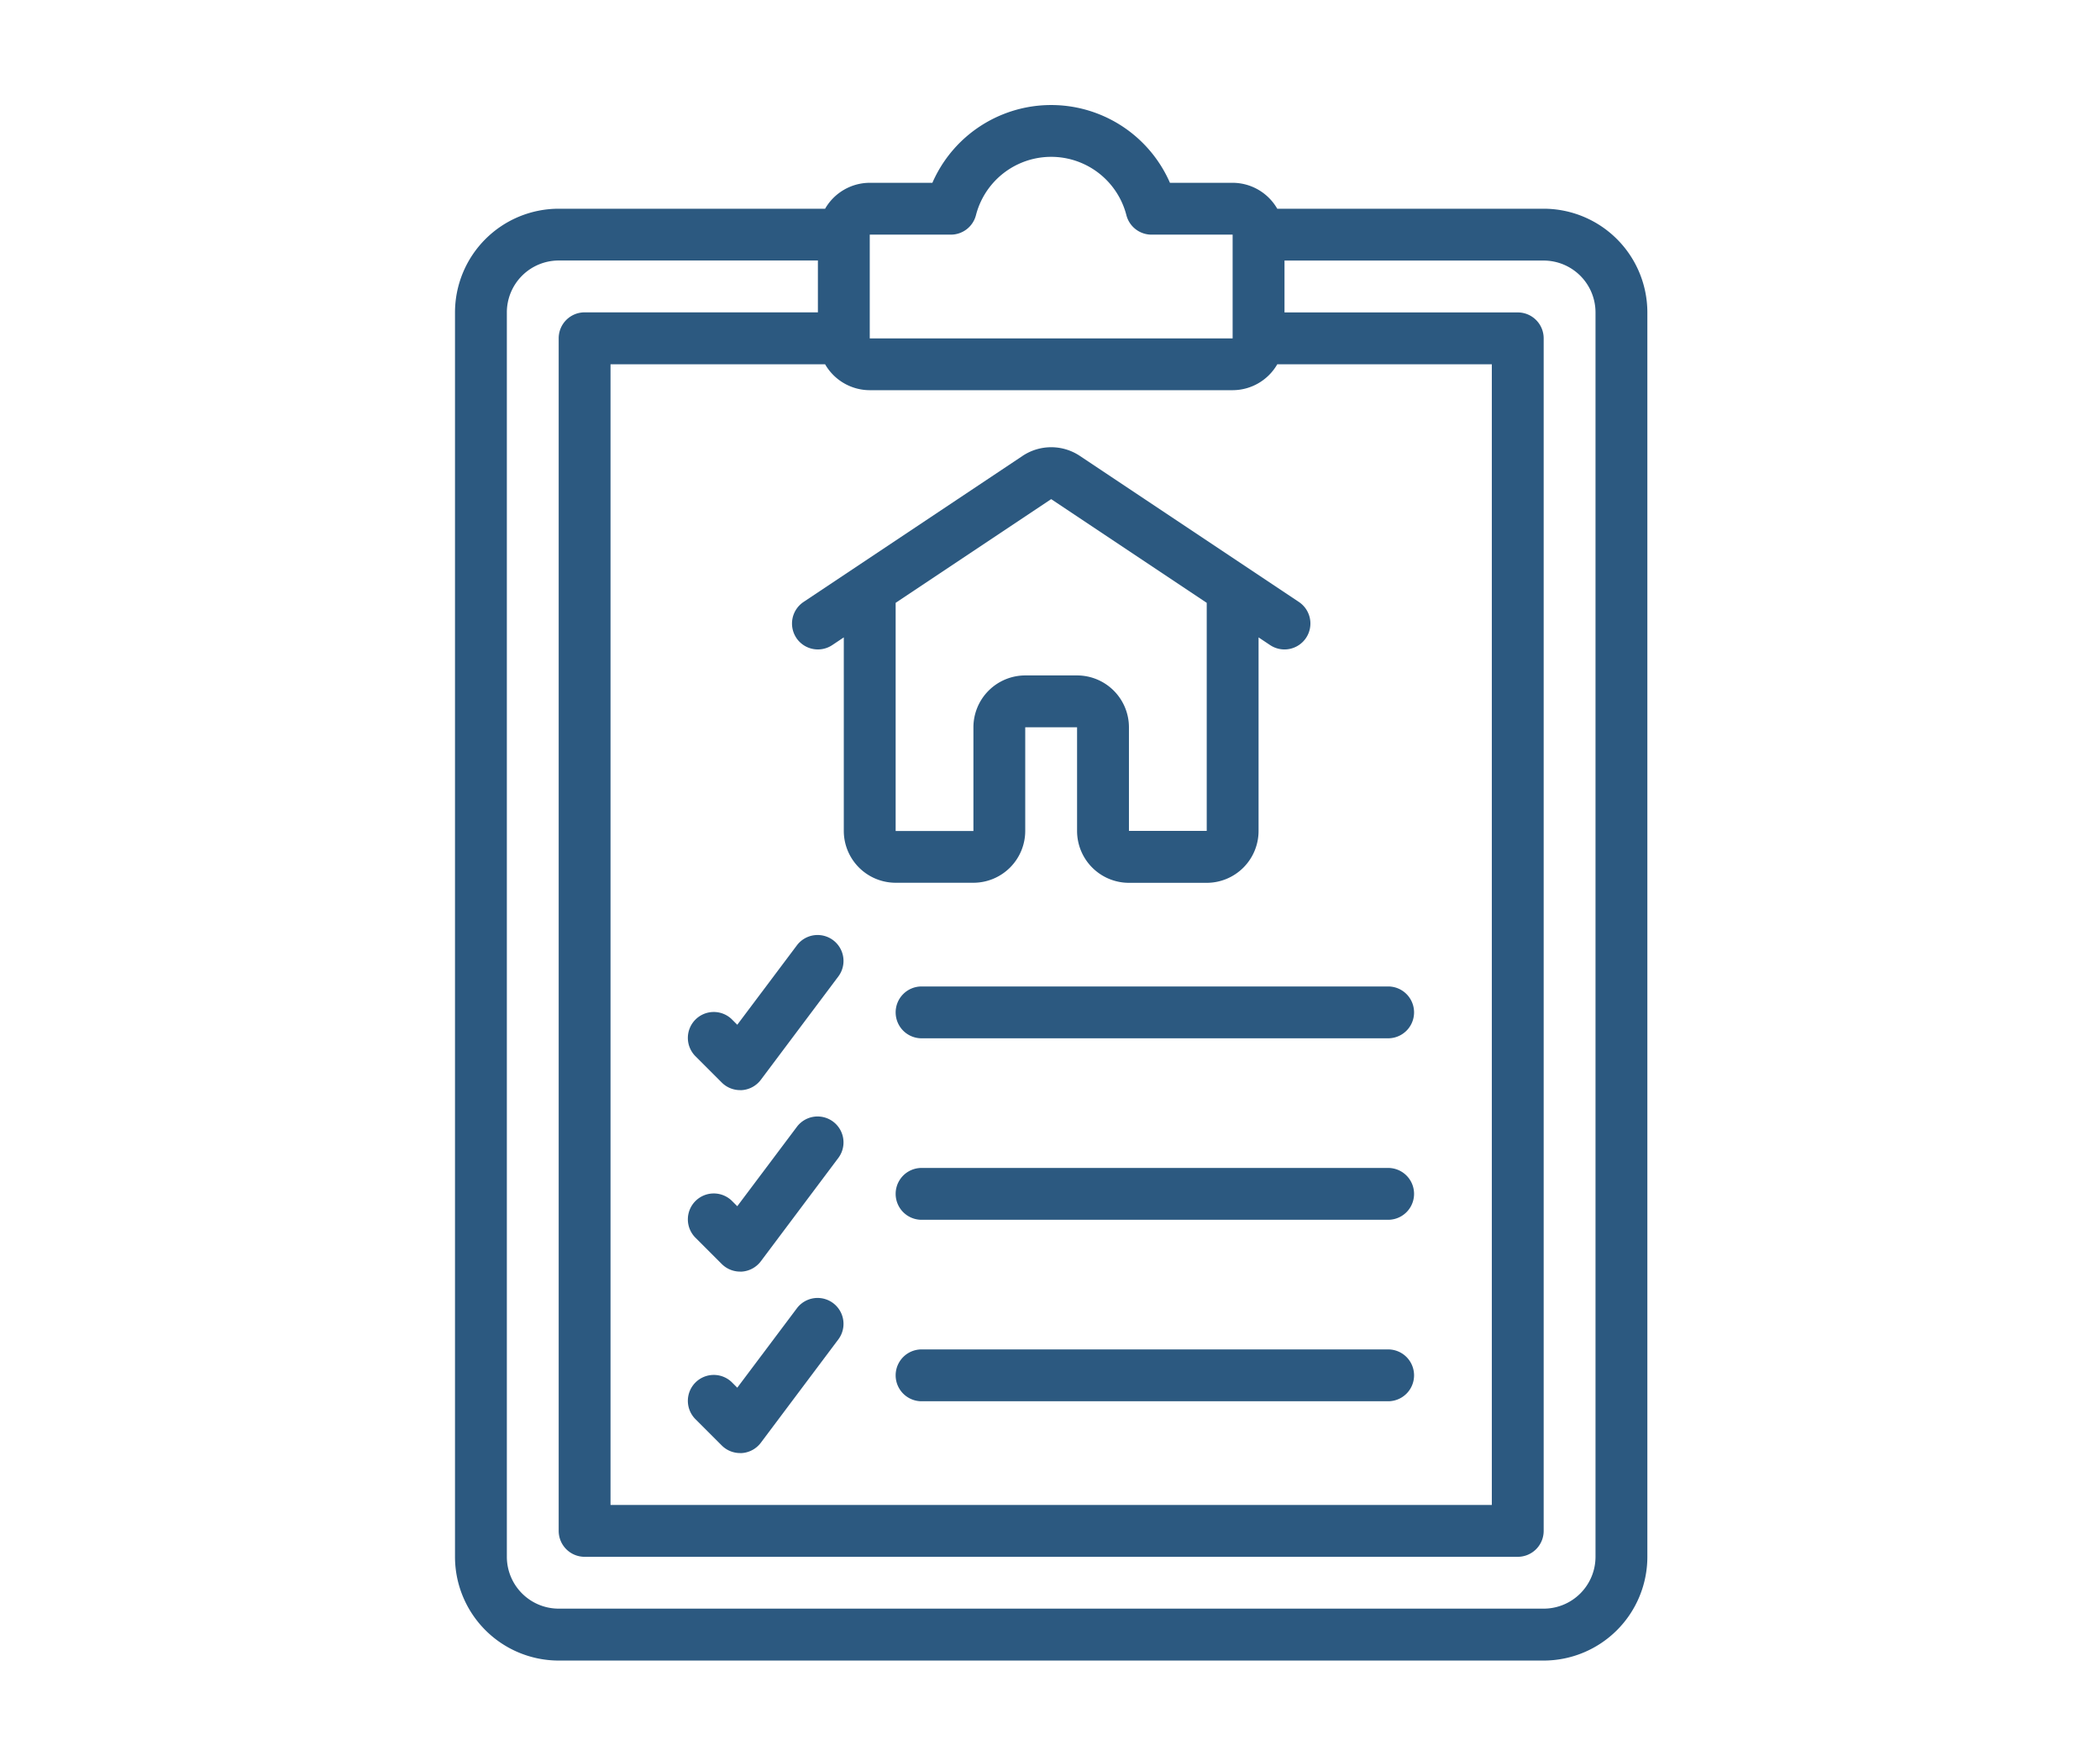 <svg xmlns="http://www.w3.org/2000/svg" width="120" height="100" viewBox="0 0 120 100">
  <g id="flow-13" transform="translate(-1972 19492)">
    <rect id="長方形_2081" data-name="長方形 2081" width="120" height="100" transform="translate(1972 -19492)" fill="rgba(255,255,255,0)"/>
    <g id="survey" transform="translate(1998 -19486)">
      <path id="パス_1851" data-name="パス 1851" d="M69.21,5.925H53.986a2.953,2.953,0,0,0-2.551-1.481H47.854a7.406,7.406,0,0,0-13.575,0H30.7a2.953,2.953,0,0,0-2.551,1.481H12.925A5.931,5.931,0,0,0,7,11.849v71.1a5.931,5.931,0,0,0,5.925,5.925H69.21a5.931,5.931,0,0,0,5.925-5.925v-71.1A5.931,5.931,0,0,0,69.21,5.925ZM30.7,7.406h4.636A1.481,1.481,0,0,0,36.77,6.289a4.438,4.438,0,0,1,8.594,0A1.482,1.482,0,0,0,46.8,7.406l4.636,0v5.928H30.7Zm20.737,8.887a2.953,2.953,0,0,0,2.551-1.481H66.247V79.984H15.887V14.812H28.148A2.953,2.953,0,0,0,30.7,16.293ZM72.172,82.946a2.965,2.965,0,0,1-2.962,2.962H12.925a2.965,2.965,0,0,1-2.962-2.962v-71.1a2.965,2.965,0,0,1,2.962-2.962H27.737v2.962H14.406a1.481,1.481,0,0,0-1.481,1.481V81.465a1.481,1.481,0,0,0,1.481,1.481H67.729a1.48,1.48,0,0,0,1.481-1.481V13.331a1.48,1.48,0,0,0-1.481-1.481H54.4V8.887H69.21a2.965,2.965,0,0,1,2.962,2.962Z" transform="translate(-7)" fill="#2c5980"/>
      <path id="パス_1852" data-name="パス 1852" d="M20.248,24.094a1.482,1.482,0,0,0,2.054.41l.659-.44V35.121a2.965,2.965,0,0,0,2.962,2.962h4.444a2.965,2.965,0,0,0,2.962-2.962V29.2h2.962v5.925a2.965,2.965,0,0,0,2.962,2.962H43.7a2.965,2.965,0,0,0,2.962-2.962V24.064l.659.44a1.481,1.481,0,1,0,1.644-2.465L36.457,13.7a2.951,2.951,0,0,0-3.288,0L20.66,22.041a1.483,1.483,0,0,0-.41,2.054Zm14.563-7.929L43.7,22.09V35.121H39.255V29.2a2.965,2.965,0,0,0-2.962-2.962H33.33A2.965,2.965,0,0,0,30.368,29.2v5.925H25.924V22.09Z" transform="translate(-0.744 6.352)" fill="#2c5980"/>
      <path id="パス_1853" data-name="パス 1853" d="M22.222,32.592,18.8,37.15l-.274-.274a1.481,1.481,0,1,0-2.094,2.094l1.481,1.481a1.482,1.482,0,0,0,1.047.434.846.846,0,0,0,.105,0,1.482,1.482,0,0,0,1.08-.588l4.444-5.925a1.481,1.481,0,0,0-2.37-1.776Z" transform="translate(-2.67 15.398)" fill="#2c5980"/>
      <path id="パス_1854" data-name="パス 1854" d="M22.222,39.592,18.8,44.15l-.274-.274a1.481,1.481,0,1,0-2.094,2.094l1.481,1.481a1.482,1.482,0,0,0,1.047.434.846.846,0,0,0,.105,0,1.482,1.482,0,0,0,1.08-.588l4.444-5.925a1.481,1.481,0,0,0-2.37-1.776Z" transform="translate(-2.67 18.766)" fill="#2c5980"/>
      <path id="パス_1855" data-name="パス 1855" d="M22.222,46.592,18.8,51.15l-.274-.274a1.481,1.481,0,1,0-2.094,2.094l1.481,1.481a1.482,1.482,0,0,0,1.047.434.842.842,0,0,0,.105,0,1.482,1.482,0,0,0,1.08-.588l4.444-5.925a1.481,1.481,0,0,0-2.37-1.776Z" transform="translate(-2.67 22.134)" fill="#2c5980"/>
      <path id="パス_1856" data-name="パス 1856" d="M24,35.481a1.481,1.481,0,0,0,1.481,1.481H52.143a1.481,1.481,0,1,0,0-2.962H25.481A1.481,1.481,0,0,0,24,35.481Z" transform="translate(1.18 16.36)" fill="#2c5980"/>
      <path id="パス_1857" data-name="パス 1857" d="M52.143,41H25.481a1.481,1.481,0,1,0,0,2.962H52.143a1.481,1.481,0,1,0,0-2.962Z" transform="translate(1.18 19.729)" fill="#2c5980"/>
      <path id="パス_1858" data-name="パス 1858" d="M52.143,48H25.481a1.481,1.481,0,1,0,0,2.962H52.143a1.481,1.481,0,1,0,0-2.962Z" transform="translate(1.18 23.097)" fill="#2c5980"/>
    </g>
  </g>
</svg>
